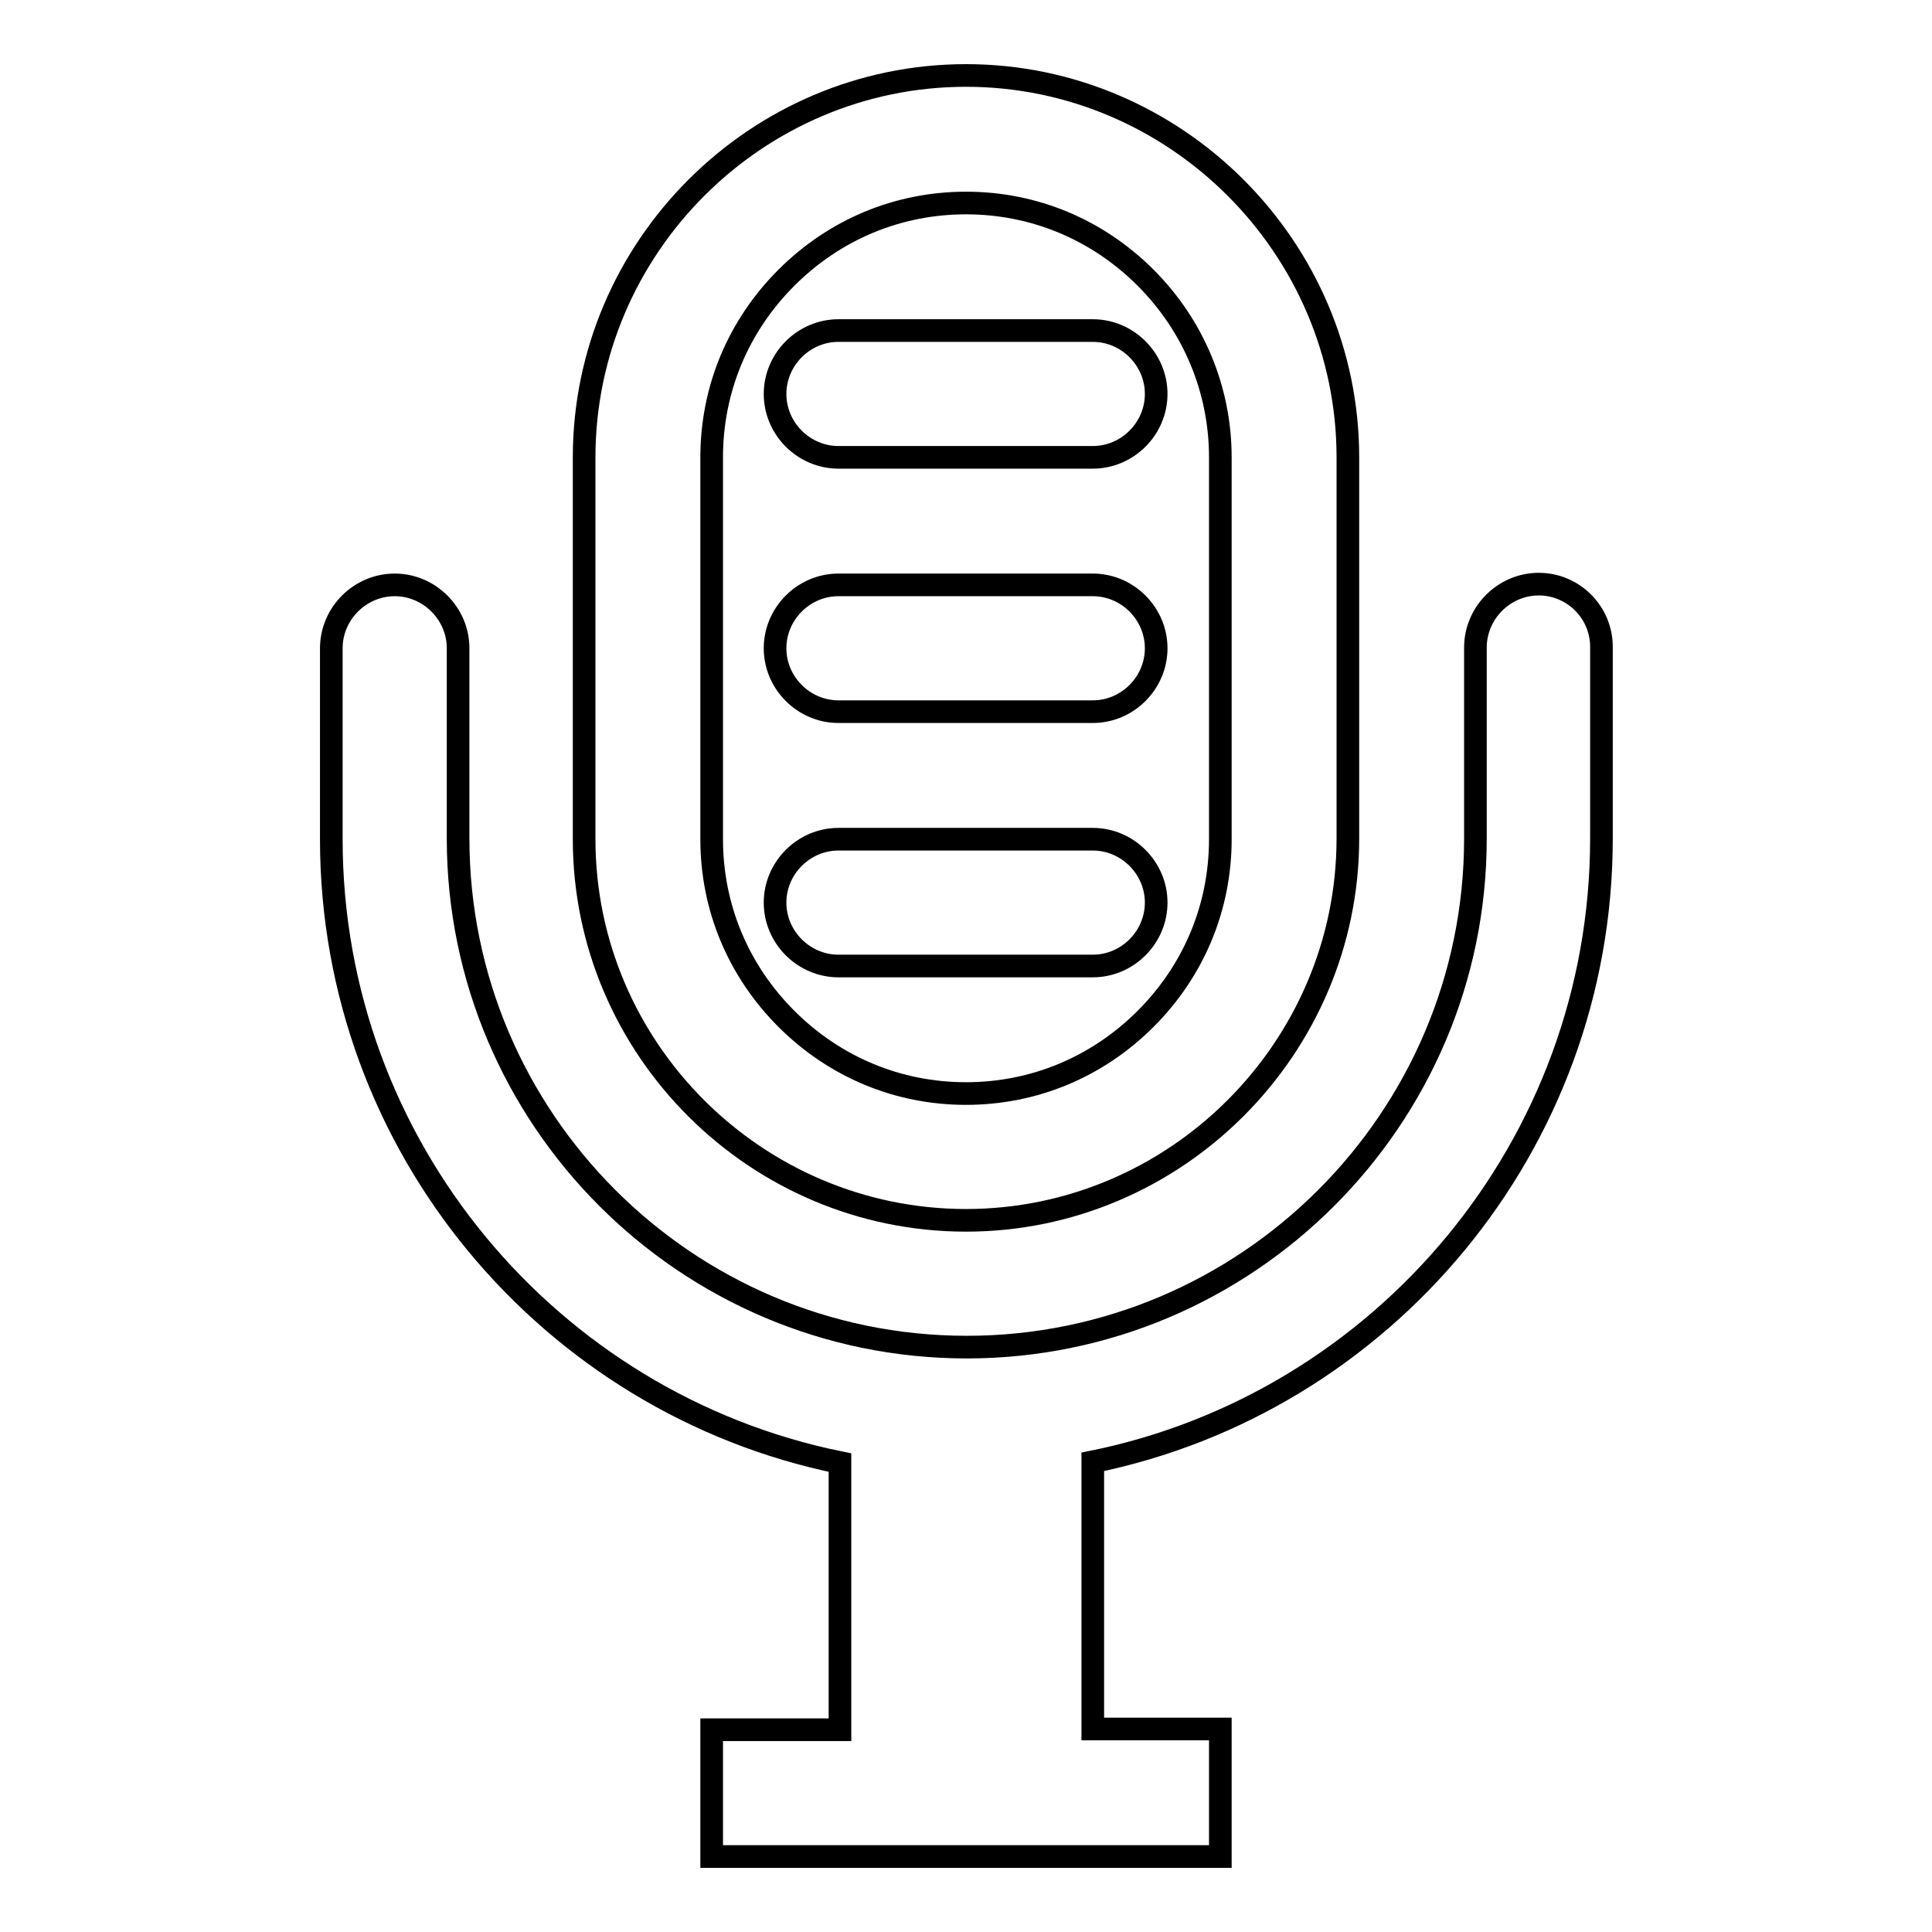 <?xml version="1.0" encoding="utf-8"?>
<!-- Svg Vector Icons : http://www.onlinewebfonts.com/icon -->
<!DOCTYPE svg PUBLIC "-//W3C//DTD SVG 1.1//EN" "http://www.w3.org/Graphics/SVG/1.1/DTD/svg11.dtd">
<svg version="1.1" xmlns="http://www.w3.org/2000/svg" xmlns:xlink="http://www.w3.org/1999/xlink" x="0px" y="0px" viewBox="0 0 256 256" enable-background="new 0 0 256 256" xml:space="preserve">
<g><g><path stroke-width="3" fill-opacity="0" stroke="#000000"  d="M203.9,77.4c-4.6,0-8.4,3.8-8.4,8.4v25.3c0,37.2-30.3,67.4-67.4,67.4c-37.2,0-67.4-30.3-67.4-67.4V85.9c0-4.6-3.8-8.4-8.4-8.4c-4.6,0-8.4,3.8-8.4,8.4v25.3c0,40.7,29,74.8,67.4,82.6v35.4H94.3V246h67.4v-16.9h-16.9v-35.4c38.4-7.8,67.4-41.9,67.4-82.6V85.9C212.3,81.2,208.5,77.4,203.9,77.4z"/><path stroke-width="3" fill-opacity="0" stroke="#000000"  d="M128,161.7c27.8,0,50.6-22.8,50.6-50.6V60.6c0-27.8-22.8-50.6-50.6-50.6c-27.8,0-50.6,22.8-50.6,50.6v50.6C77.4,139,100.2,161.7,128,161.7z M94.3,60.6c0-9,3.5-17.4,9.9-23.8c6.4-6.4,14.8-9.9,23.8-9.9c9,0,17.4,3.5,23.8,9.9c6.4,6.4,9.9,14.9,9.9,23.8v50.6c0,9-3.5,17.4-9.9,23.8c-6.4,6.4-14.8,9.9-23.8,9.9c-9,0-17.4-3.5-23.8-9.9c-6.4-6.4-9.9-14.8-9.9-23.8V60.6z"/><path stroke-width="3" fill-opacity="0" stroke="#000000"  d="M111.1,60.6h33.7c4.6,0,8.4-3.8,8.4-8.4s-3.8-8.4-8.4-8.4h-33.7c-4.6,0-8.4,3.8-8.4,8.4S106.5,60.6,111.1,60.6z"/><path stroke-width="3" fill-opacity="0" stroke="#000000"  d="M111.1,94.3h33.7c4.6,0,8.4-3.8,8.4-8.4c0-4.6-3.8-8.4-8.4-8.4h-33.7c-4.6,0-8.4,3.8-8.4,8.4C102.7,90.5,106.5,94.3,111.1,94.3z"/><path stroke-width="3" fill-opacity="0" stroke="#000000"  d="M111.1,128h33.7c4.6,0,8.4-3.8,8.4-8.4c0-4.6-3.8-8.4-8.4-8.4h-33.7c-4.6,0-8.4,3.8-8.4,8.4C102.7,124.2,106.5,128,111.1,128z"/></g></g>
</svg>